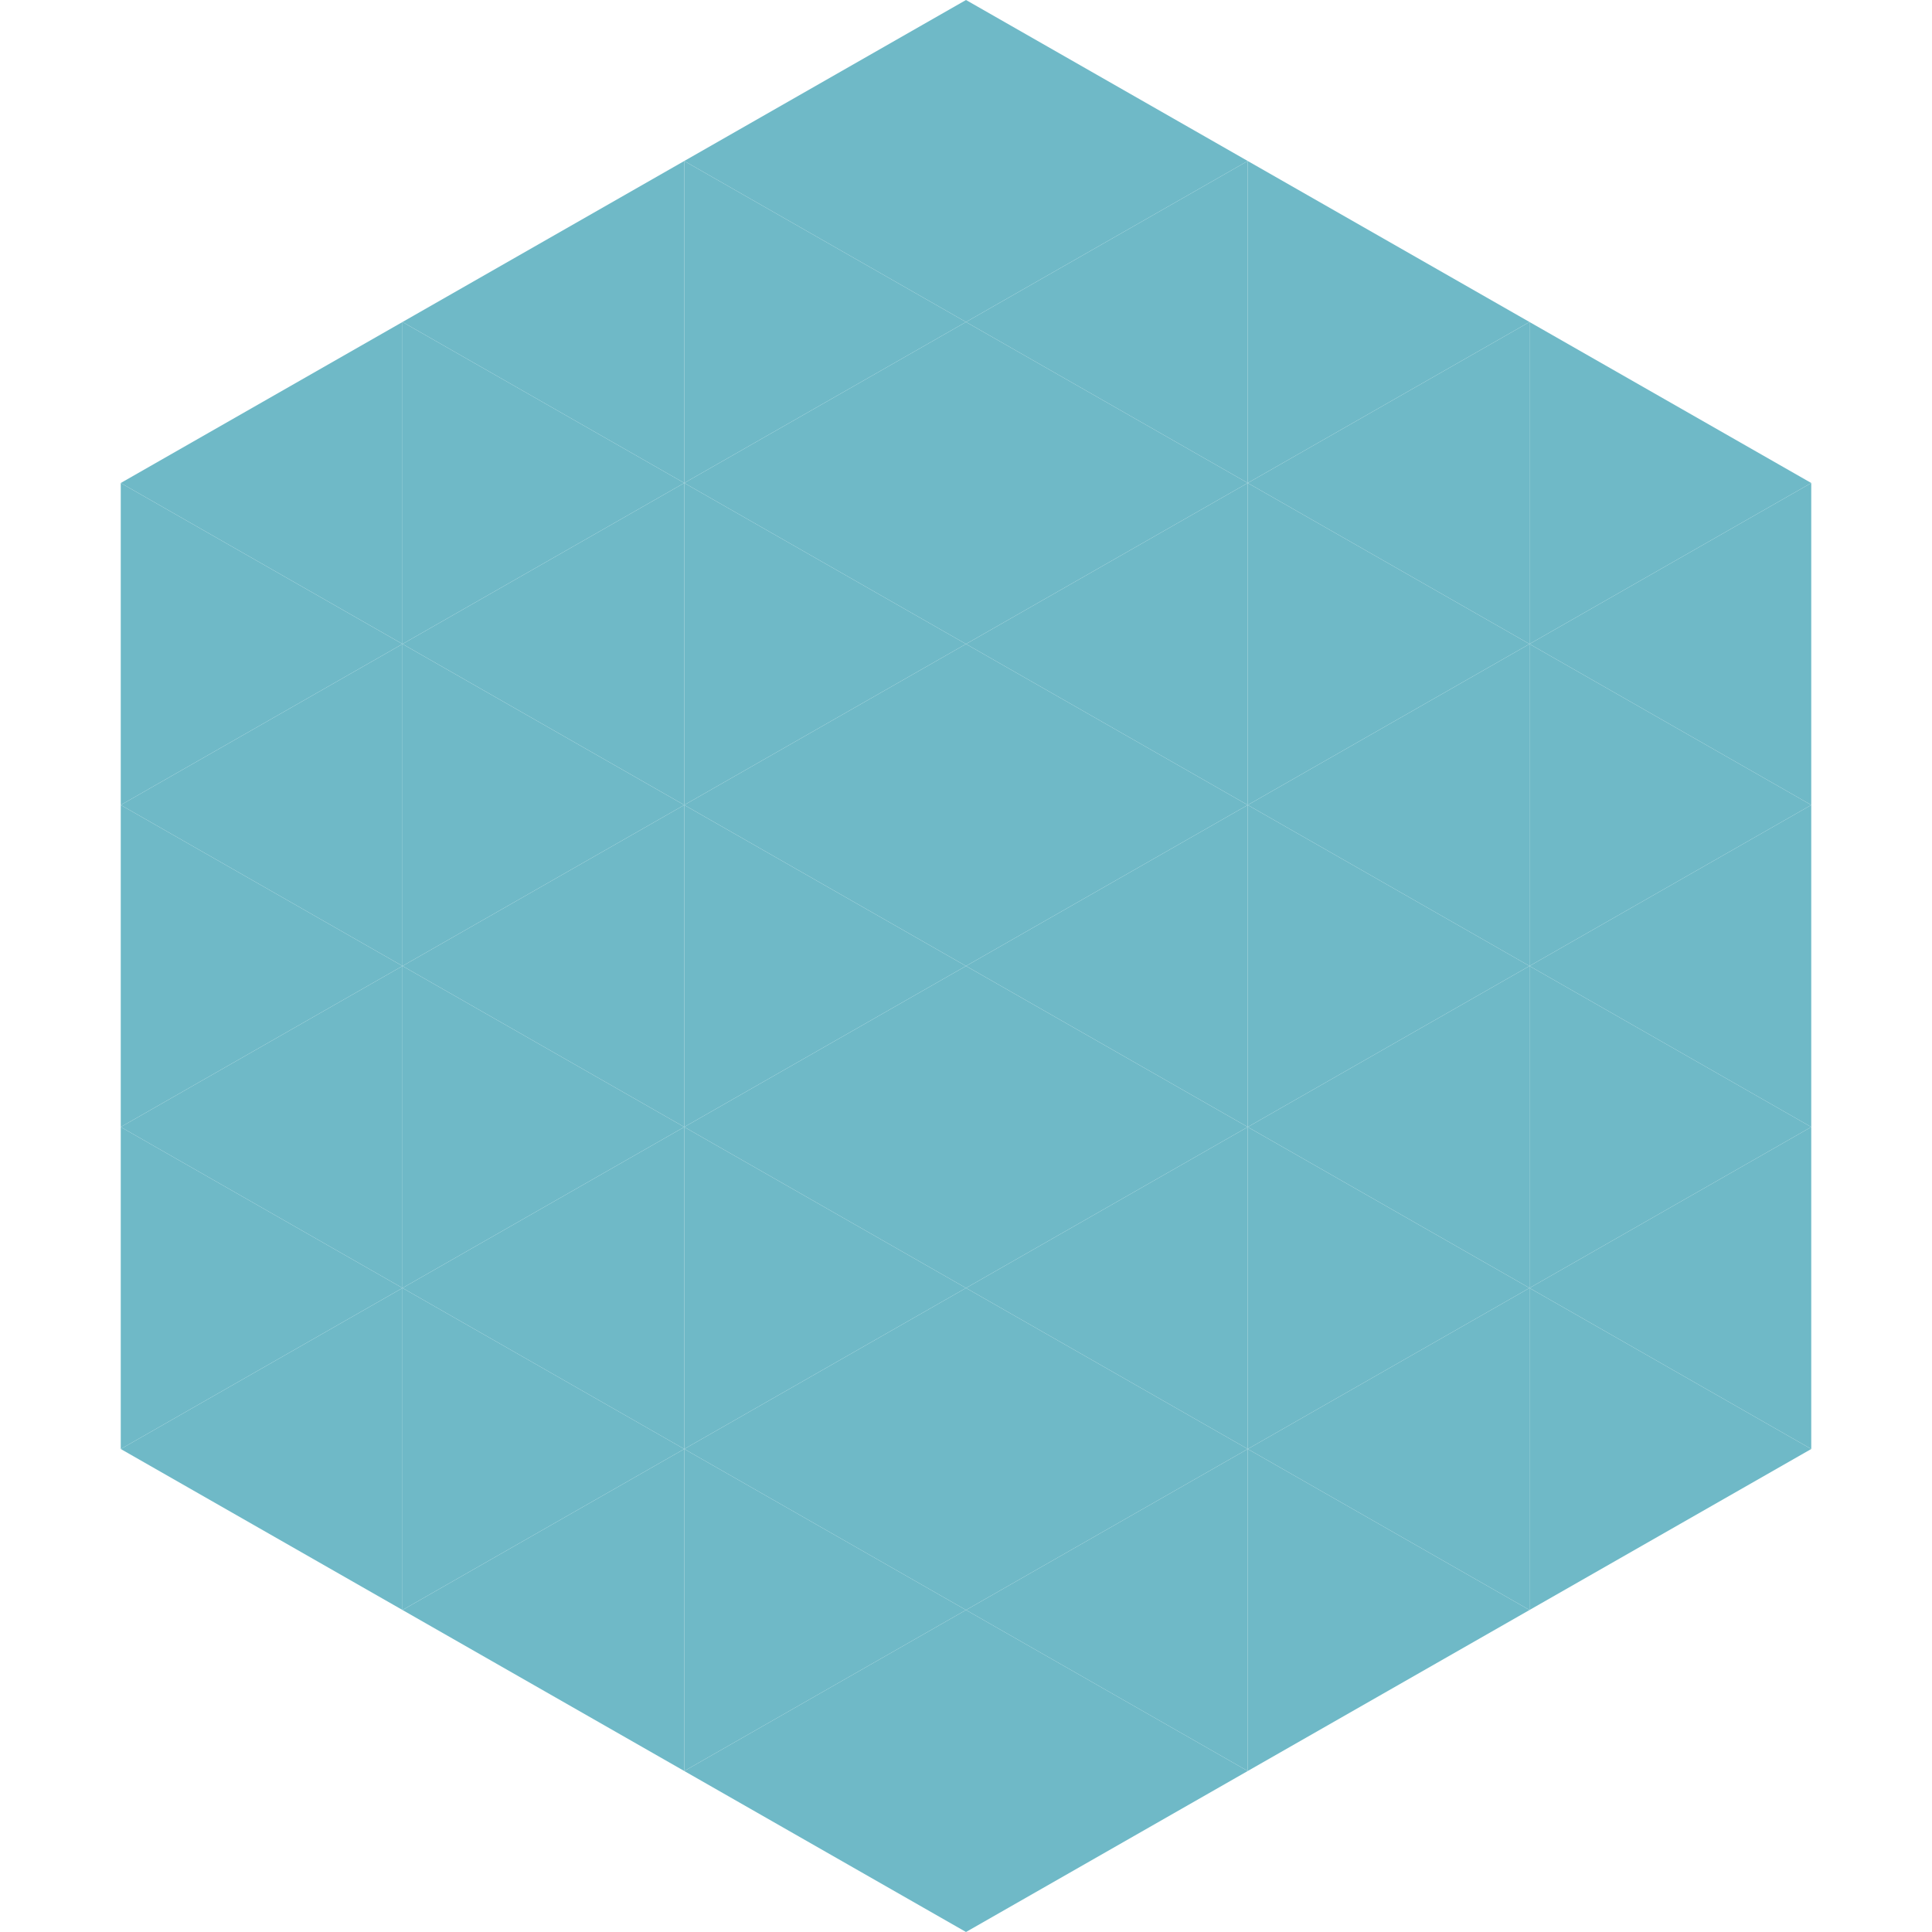 <?xml version="1.0"?>
<!-- Generated by SVGo -->
<svg width="240" height="240"
     xmlns="http://www.w3.org/2000/svg"
     xmlns:xlink="http://www.w3.org/1999/xlink">
<polygon points="50,40 15,60 50,80" style="fill:rgb(111,185,199)" />
<polygon points="190,40 225,60 190,80" style="fill:rgb(111,185,199)" />
<polygon points="15,60 50,80 15,100" style="fill:rgb(111,185,199)" />
<polygon points="225,60 190,80 225,100" style="fill:rgb(111,185,199)" />
<polygon points="50,80 15,100 50,120" style="fill:rgb(111,185,199)" />
<polygon points="190,80 225,100 190,120" style="fill:rgb(111,185,199)" />
<polygon points="15,100 50,120 15,140" style="fill:rgb(111,185,199)" />
<polygon points="225,100 190,120 225,140" style="fill:rgb(111,185,199)" />
<polygon points="50,120 15,140 50,160" style="fill:rgb(111,185,199)" />
<polygon points="190,120 225,140 190,160" style="fill:rgb(111,185,199)" />
<polygon points="15,140 50,160 15,180" style="fill:rgb(111,185,199)" />
<polygon points="225,140 190,160 225,180" style="fill:rgb(111,185,199)" />
<polygon points="50,160 15,180 50,200" style="fill:rgb(111,185,199)" />
<polygon points="190,160 225,180 190,200" style="fill:rgb(111,185,199)" />
<polygon points="15,180 50,200 15,220" style="fill:rgb(255,255,255); fill-opacity:0" />
<polygon points="225,180 190,200 225,220" style="fill:rgb(255,255,255); fill-opacity:0" />
<polygon points="50,0 85,20 50,40" style="fill:rgb(255,255,255); fill-opacity:0" />
<polygon points="190,0 155,20 190,40" style="fill:rgb(255,255,255); fill-opacity:0" />
<polygon points="85,20 50,40 85,60" style="fill:rgb(111,185,199)" />
<polygon points="155,20 190,40 155,60" style="fill:rgb(111,185,199)" />
<polygon points="50,40 85,60 50,80" style="fill:rgb(111,185,199)" />
<polygon points="190,40 155,60 190,80" style="fill:rgb(111,185,199)" />
<polygon points="85,60 50,80 85,100" style="fill:rgb(111,185,199)" />
<polygon points="155,60 190,80 155,100" style="fill:rgb(111,185,199)" />
<polygon points="50,80 85,100 50,120" style="fill:rgb(111,185,199)" />
<polygon points="190,80 155,100 190,120" style="fill:rgb(111,185,199)" />
<polygon points="85,100 50,120 85,140" style="fill:rgb(111,185,199)" />
<polygon points="155,100 190,120 155,140" style="fill:rgb(111,185,199)" />
<polygon points="50,120 85,140 50,160" style="fill:rgb(111,185,199)" />
<polygon points="190,120 155,140 190,160" style="fill:rgb(111,185,199)" />
<polygon points="85,140 50,160 85,180" style="fill:rgb(111,185,199)" />
<polygon points="155,140 190,160 155,180" style="fill:rgb(111,185,199)" />
<polygon points="50,160 85,180 50,200" style="fill:rgb(111,185,199)" />
<polygon points="190,160 155,180 190,200" style="fill:rgb(111,185,199)" />
<polygon points="85,180 50,200 85,220" style="fill:rgb(111,185,199)" />
<polygon points="155,180 190,200 155,220" style="fill:rgb(111,185,199)" />
<polygon points="120,0 85,20 120,40" style="fill:rgb(111,185,199)" />
<polygon points="120,0 155,20 120,40" style="fill:rgb(111,185,199)" />
<polygon points="85,20 120,40 85,60" style="fill:rgb(111,185,199)" />
<polygon points="155,20 120,40 155,60" style="fill:rgb(111,185,199)" />
<polygon points="120,40 85,60 120,80" style="fill:rgb(111,185,199)" />
<polygon points="120,40 155,60 120,80" style="fill:rgb(111,185,199)" />
<polygon points="85,60 120,80 85,100" style="fill:rgb(111,185,199)" />
<polygon points="155,60 120,80 155,100" style="fill:rgb(111,185,199)" />
<polygon points="120,80 85,100 120,120" style="fill:rgb(111,185,199)" />
<polygon points="120,80 155,100 120,120" style="fill:rgb(111,185,199)" />
<polygon points="85,100 120,120 85,140" style="fill:rgb(111,185,199)" />
<polygon points="155,100 120,120 155,140" style="fill:rgb(111,185,199)" />
<polygon points="120,120 85,140 120,160" style="fill:rgb(111,185,199)" />
<polygon points="120,120 155,140 120,160" style="fill:rgb(111,185,199)" />
<polygon points="85,140 120,160 85,180" style="fill:rgb(111,185,199)" />
<polygon points="155,140 120,160 155,180" style="fill:rgb(111,185,199)" />
<polygon points="120,160 85,180 120,200" style="fill:rgb(111,185,199)" />
<polygon points="120,160 155,180 120,200" style="fill:rgb(111,185,199)" />
<polygon points="85,180 120,200 85,220" style="fill:rgb(111,185,199)" />
<polygon points="155,180 120,200 155,220" style="fill:rgb(111,185,199)" />
<polygon points="120,200 85,220 120,240" style="fill:rgb(111,185,199)" />
<polygon points="120,200 155,220 120,240" style="fill:rgb(111,185,199)" />
<polygon points="85,220 120,240 85,260" style="fill:rgb(255,255,255); fill-opacity:0" />
<polygon points="155,220 120,240 155,260" style="fill:rgb(255,255,255); fill-opacity:0" />
</svg>
